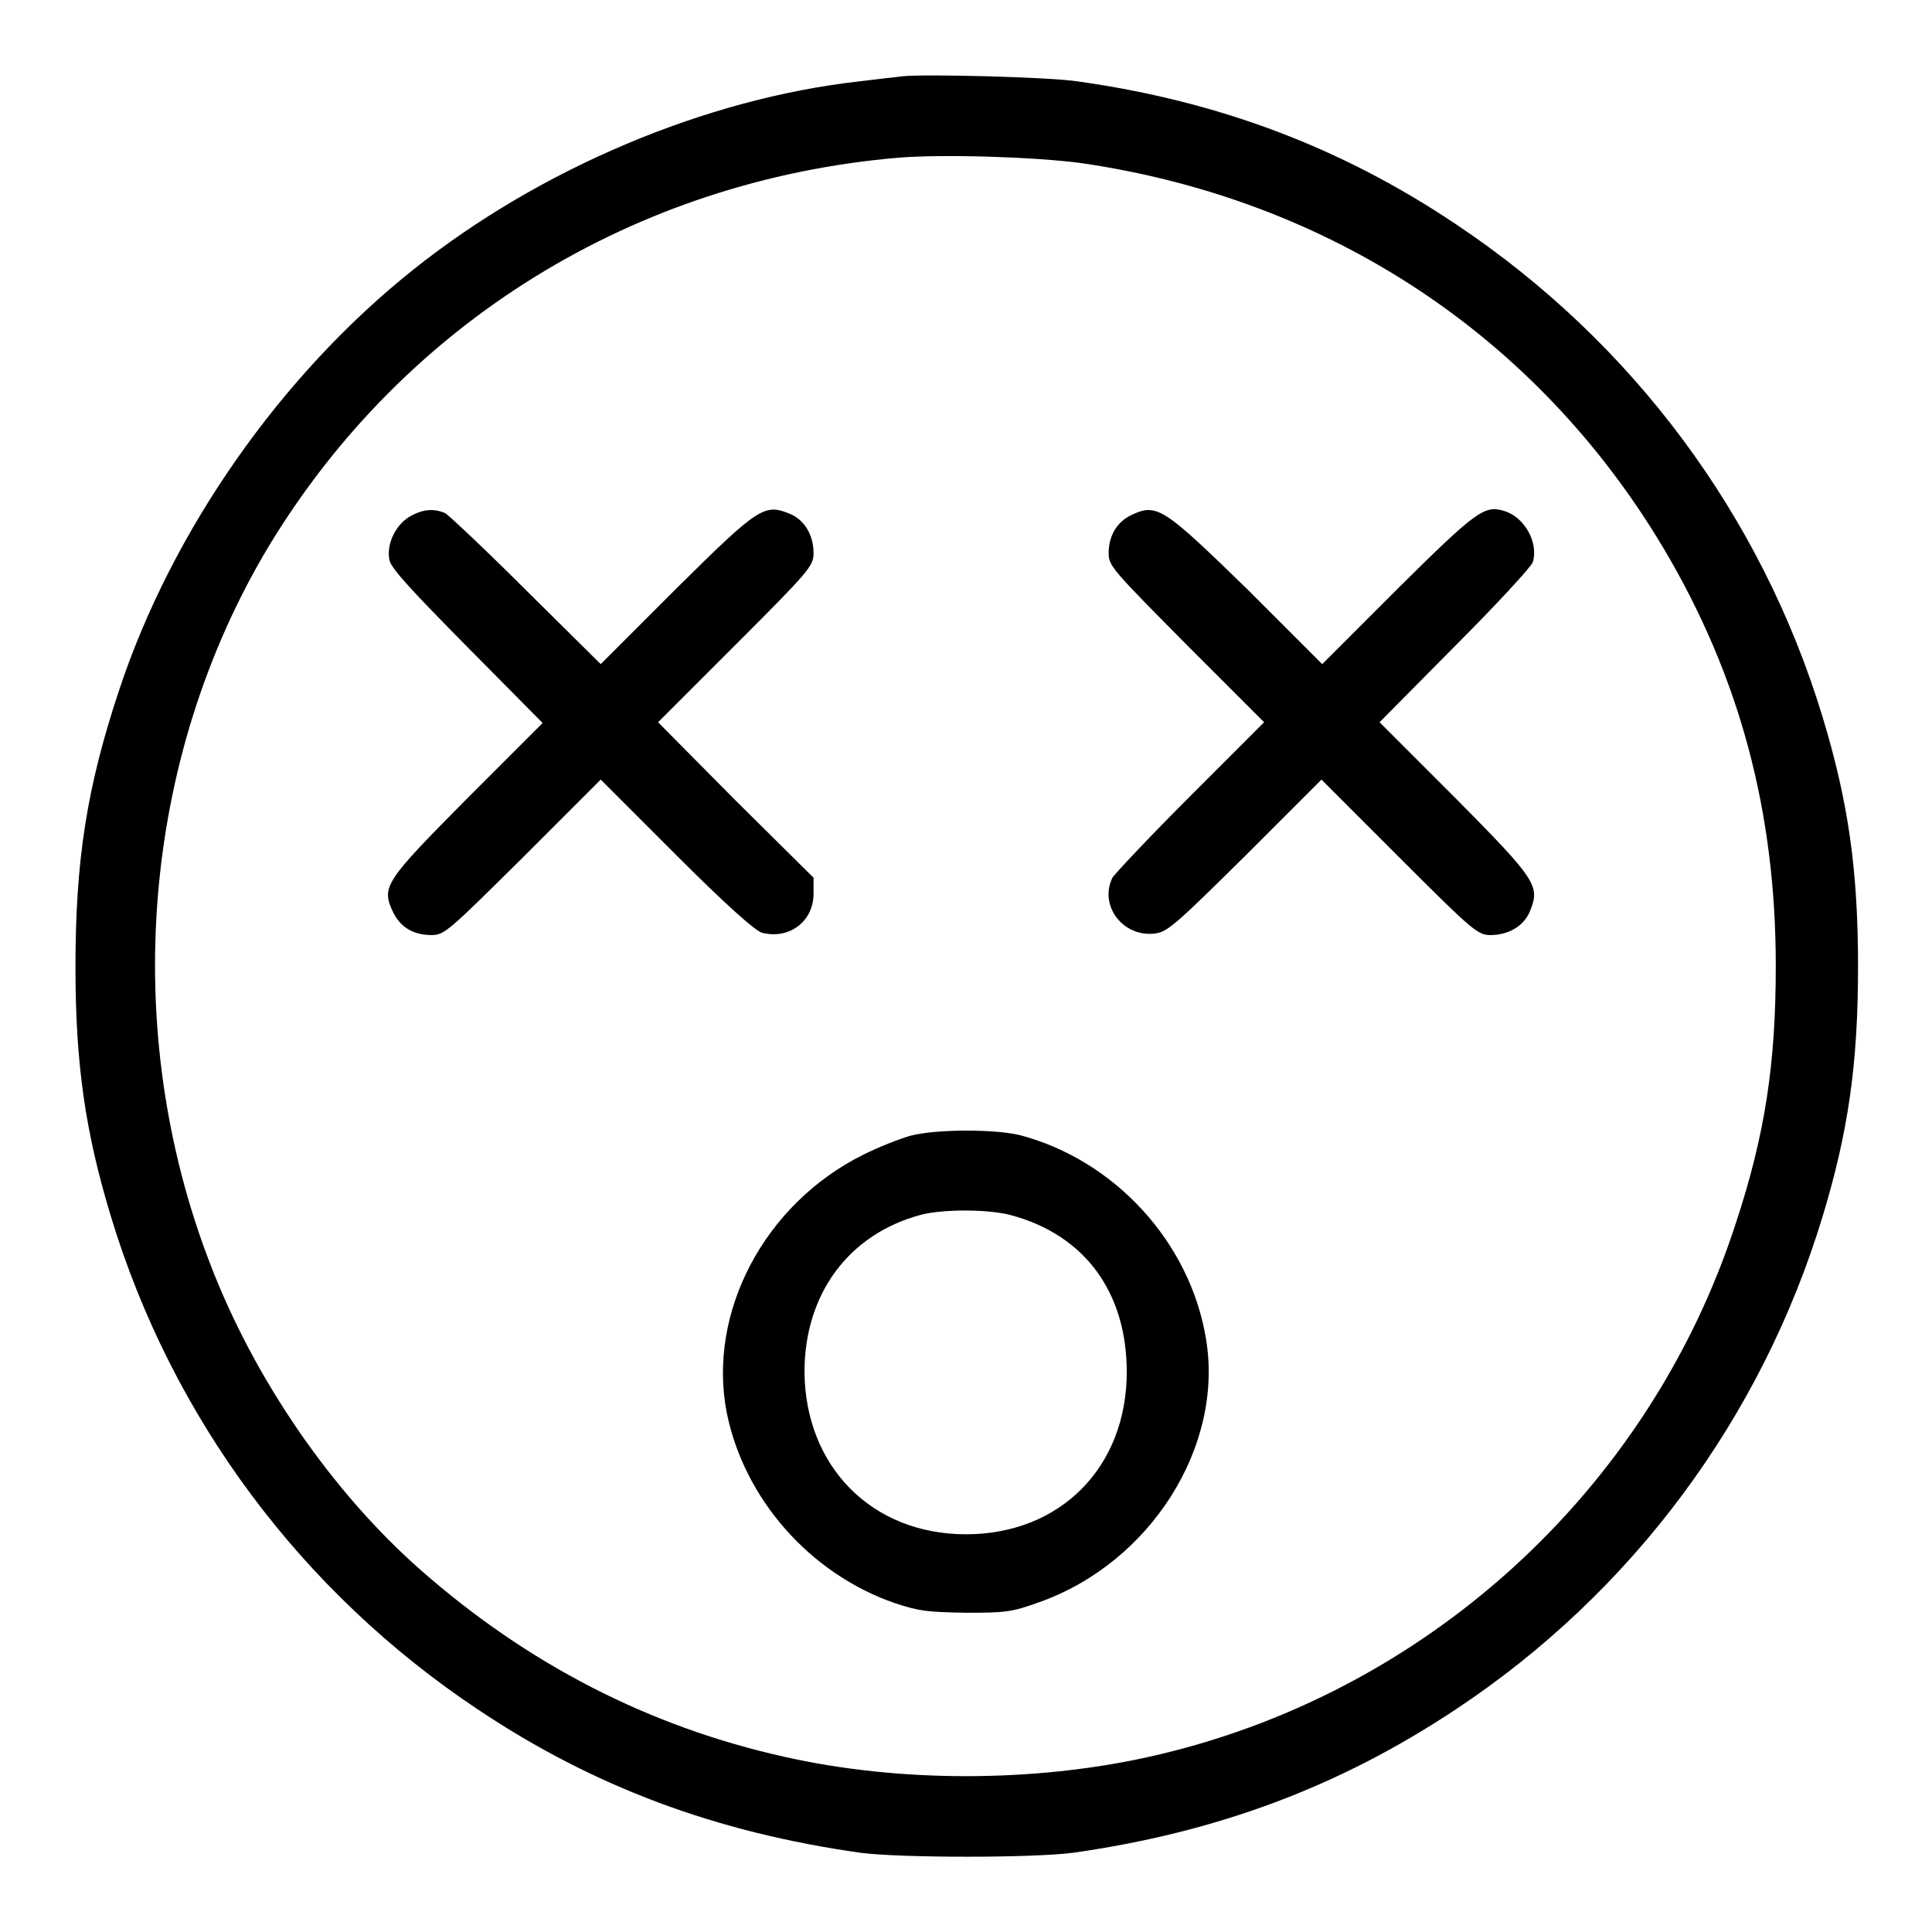 <?xml version="1.0" encoding="utf-8"?>
<!-- Svg Vector Icons : http://www.onlinewebfonts.com/icon -->
<!DOCTYPE svg PUBLIC "-//W3C//DTD SVG 1.1//EN" "http://www.w3.org/Graphics/SVG/1.1/DTD/svg11.dtd">
<svg version="1.1" xmlns="http://www.w3.org/2000/svg" xmlns:xlink="http://www.w3.org/1999/xlink" x="0px" y="0px" viewBox="0 0 256 256" enable-background="new 0 0 256 256" xml:space="preserve">
<g><g><g><path fill="#000000" d="M119.7,10.1c-0.9,0.1-3.6,0.4-6,0.7c-20.2,2.3-42.1,11.5-58.9,24.9c-17.6,14-32,34.6-39,55.7c-4.3,12.9-5.8,22.6-5.8,36.7c0,12.9,1.3,21.9,4.7,33.1c8.1,26.7,25.2,49.7,48.6,65.3c15.4,10.3,31.6,16.3,50.7,19c5.4,0.7,22.8,0.7,28.2,0c19-2.7,35.2-8.7,50.7-19c23.4-15.5,40.5-38.6,48.6-65.3c3.4-11.2,4.7-20.2,4.7-33.1c0-12.9-1.3-21.9-4.7-33.1c-8.1-26.7-25.2-49.7-48.6-65.3c-15.2-10.2-31.5-16.3-50-18.9C139.2,10.2,122.5,9.8,119.7,10.1z M143.2,21.6c33.1,4.8,60.5,23,77.2,51c10.1,17,14.9,34.9,14.9,55.4c0,12.9-1.4,22.3-5.3,34.1c-11.5,35.5-41.3,62.6-77.8,70.7c-15.3,3.4-33.1,3.4-48.2,0c-18-4-34.1-12.3-48.3-24.8c-11.8-10.4-22-25.3-27.8-40.4c-12.1-31.2-9.1-67.2,7.7-95.2C53.5,42.8,84,23.9,119,20.9C125.1,20.4,137.1,20.8,143.2,21.6z"/><path fill="#000000" d="M54.2,68.5c-1.9,1.2-3,3.7-2.6,5.7c0.2,1.1,2.9,4,10.3,11.5l10,10.1l-10,10c-11,11.1-11.4,11.7-9.8,15.1c1,2,2.7,3,5.1,3c1.7,0,2.3-0.6,12.1-10.3l10.3-10.3l10,10c6.4,6.4,10.5,10.1,11.4,10.3c3.6,0.9,6.8-1.5,6.8-5.2v-2.1L97.4,106L87.2,95.7l10.3-10.3c9.7-9.7,10.3-10.4,10.3-12.1c0-2.4-1.2-4.4-3.1-5.2c-3.4-1.4-4.1-1-15.1,9.9l-10,10l-9.8-9.7c-5.4-5.4-10.3-10-10.8-10.3C57.4,67.3,55.9,67.5,54.2,68.5z"/><path fill="#000000" d="M149.8,68.3c-1.8,0.9-2.9,2.7-2.9,5c0,1.7,0.6,2.3,10.3,12.1l10.3,10.3l-9.8,9.8c-5.4,5.4-10,10.3-10.3,10.8c-1.8,3.7,1.4,7.9,5.6,7.4c1.7-0.2,2.8-1.2,12-10.3l10.1-10.1l10.3,10.3c9.7,9.7,10.4,10.3,12.1,10.3c2.4,0,4.4-1.2,5.2-3.1c1.4-3.4,1-4.1-9.9-15.1l-10-10l10-10.1c5.5-5.5,10.1-10.5,10.3-11.1c0.8-2.6-1.1-6-3.8-6.8c-2.6-0.8-3.7,0-14.1,10.3l-10,10l-9.8-9.8C154.1,67.2,153.3,66.6,149.8,68.3z"/><path fill="#000000" d="M120.6,150.5c-1.4,0.4-4.2,1.5-6.2,2.5c-13.1,6.5-20.7,20.9-18.1,34.2c2.3,11.4,11,21.3,22.2,25.2c3.3,1.1,4.3,1.2,9.5,1.3c5.3,0,6.1-0.1,9.7-1.4c14.7-5.2,24.5-20.6,22.1-34.9c-2.1-12.8-12.1-23.7-24.7-27C131.7,149.6,124,149.6,120.6,150.5z M133.9,161c9.8,2.6,15.4,10.2,15.4,20.8c0,12.6-8.8,21.5-21.3,21.5c-12.5,0-21.3-9-21.4-21.5c0-10.3,5.8-18.2,15.3-20.8C124.8,160.2,130.9,160.2,133.9,161z"/></g></g></g>
</svg>